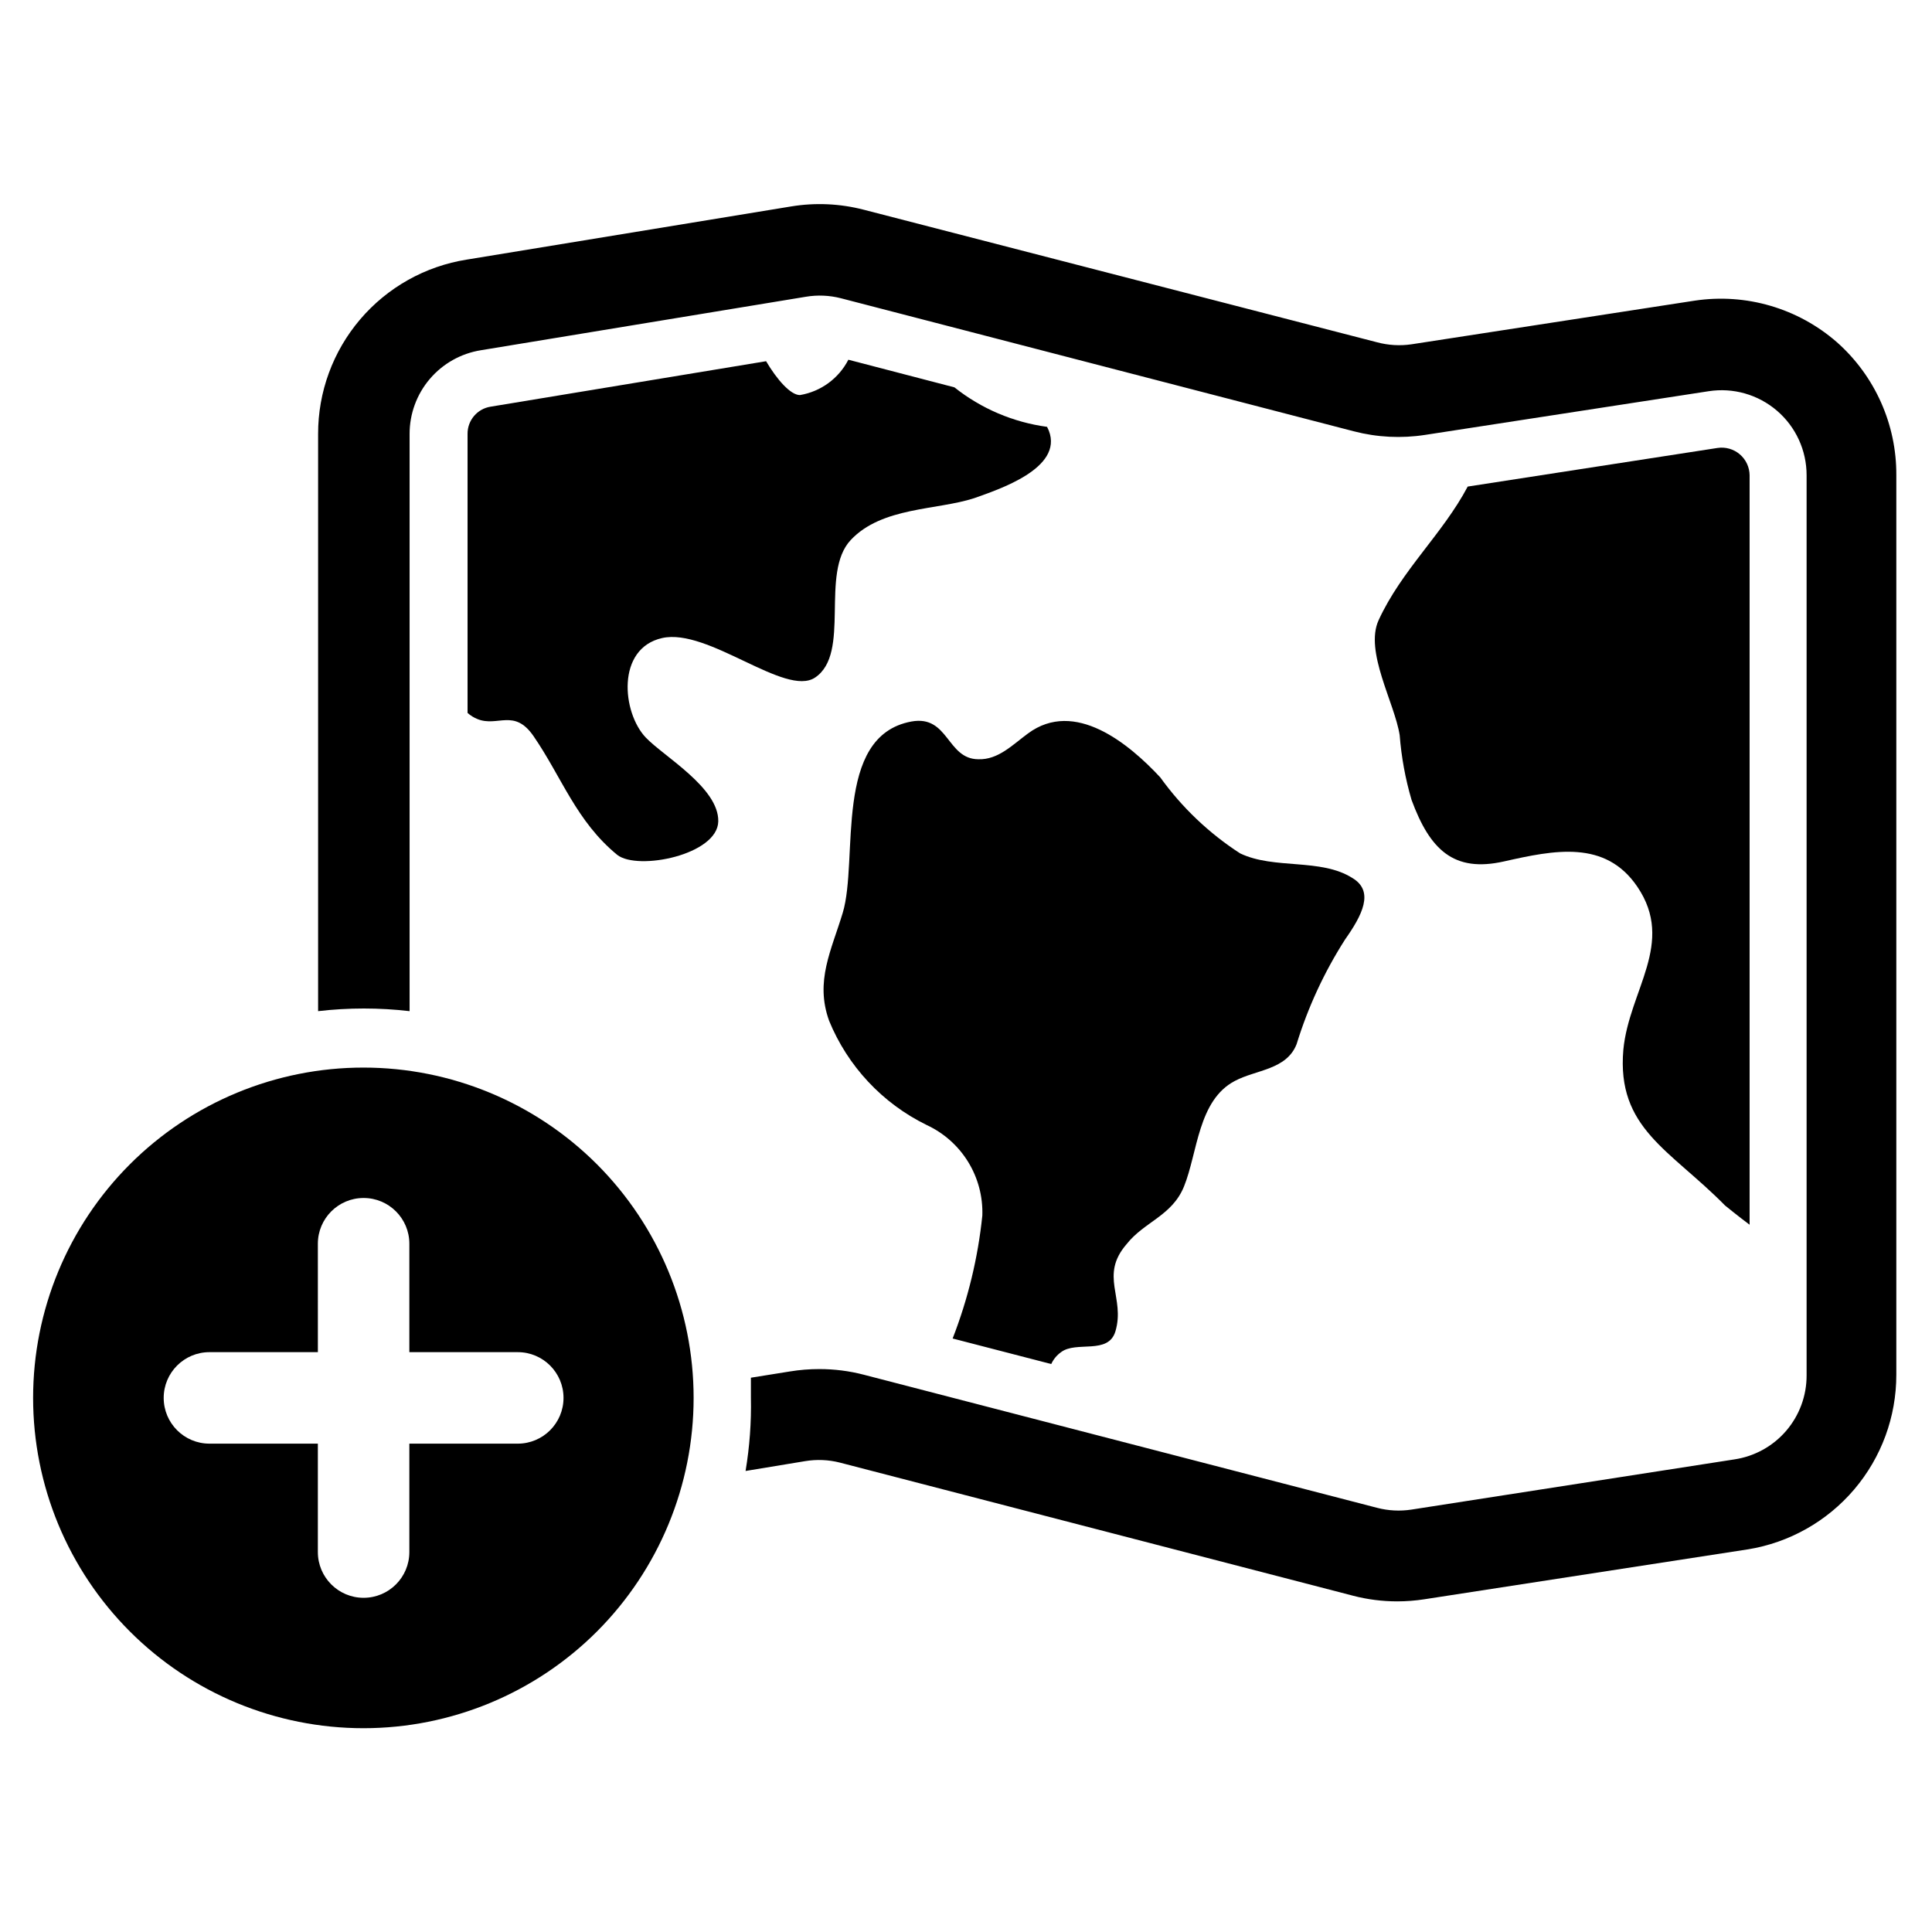 <?xml version="1.0" encoding="UTF-8"?>
<!-- Uploaded to: SVG Repo, www.svgrepo.com, Generator: SVG Repo Mixer Tools -->
<svg fill="#000000" width="800px" height="800px" version="1.1" viewBox="144 144 512 512" xmlns="http://www.w3.org/2000/svg">
 <g>
  <path d="m315.14 339.46c-6.297-6.613-7.871-23.617 4.328-26.371 12.203-2.754 32.668 15.742 40.539 10.469 9.605-6.453 1.18-27.629 9.445-36.449 8.266-8.816 22.906-7.871 32.746-11.098 6.375-2.281 23.617-7.871 19.758-17.871l-0.473-1.023 0.008 0.004c-8.98-1.211-17.469-4.828-24.559-10.469l-28.102-7.32h-0.004c-2.559 4.973-7.312 8.445-12.832 9.367-2.519 0-6.141-4.172-8.973-8.973l-72.973 12.043c-3.566 0.547-6.184 3.637-6.141 7.242v73.918c0.785 0.707 1.691 1.266 2.676 1.652 5.352 2.125 9.684-2.914 14.801 4.488 7.477 10.863 11.336 22.594 22.199 31.488 5.434 4.25 26.609 0 26.766-8.895 0.156-8.898-14.406-17.164-19.211-22.203z"/>
  <path d="m457.78 458.41c3.621-8.973 3.699-22.828 13.461-27.945 5.59-2.992 13.699-2.914 16.375-9.762 3.008-9.773 7.324-19.094 12.832-27.711 4.488-6.375 7.871-12.754 1.969-16.297-8.422-5.352-20.703-2.203-29.758-6.535v0.004c-8.254-5.336-15.438-12.172-21.176-20.152-8.344-8.973-22.672-20.781-35.031-11.652-4.094 2.992-7.871 7.008-13.145 6.848-8.422 0-7.871-11.809-17.789-9.996-20.859 3.856-13.934 36.605-18.184 50.695-2.992 9.918-7.398 18.105-3.621 28.574l-0.004 0.004c4.934 12.059 14.121 21.891 25.82 27.629 4.555 2.106 8.391 5.504 11.023 9.773 2.629 4.269 3.945 9.223 3.777 14.238-1.148 11.168-3.797 22.129-7.871 32.59l26.137 6.769h-0.004c0.574-1.262 1.473-2.348 2.598-3.148 4.016-3.07 12.516 0.789 14.406-5.512 2.676-8.973-4.328-14.719 2.992-23.145 4.644-5.902 12.043-7.477 15.191-15.27z"/>
  <path d="m601.13 463.45s3.465 2.832 6.535 5.117v-198.61c-0.023-2.141-0.973-4.168-2.602-5.559-1.633-1.391-3.785-2.004-5.902-1.684l-66.203 10.234c-6.613 12.516-17.555 22.199-23.617 35.426-3.777 8.266 4.25 21.883 5.59 30.465v-0.004c0.449 5.816 1.504 11.566 3.148 17.16 4.879 13.227 11.18 19.285 24.48 16.297 13.305-2.992 26.844-5.824 35.344 6.691 10.156 14.957-2.203 27.473-3.699 43.219-1.809 20.859 12.363 26.449 26.926 41.246z"/>
  <path d="m630.8 234.69c-10.32-9.012-24.074-13.039-37.625-11.023l-75.102 11.574c-3.074 0.453-6.211 0.266-9.211-0.551l-135.95-35.109c-6.297-1.633-12.867-1.93-19.285-0.867l-85.965 14.09c-10.992 1.746-20.996 7.363-28.215 15.836-7.215 8.473-11.168 19.242-11.145 30.375v152.95c8.055-0.934 16.191-0.934 24.246 0v-152.95c-0.012-5.344 1.887-10.516 5.352-14.586 3.461-4.07 8.266-6.769 13.543-7.613l86.117-14.172c3.09-0.52 6.258-0.383 9.289 0.395l135.95 35.266c6.164 1.602 12.594 1.922 18.891 0.945l75.102-11.57c6.5-1.012 13.121 0.871 18.117 5.156 4.996 4.281 7.867 10.539 7.859 17.121v238.52c0.02 5.391-1.902 10.609-5.414 14.703-3.512 4.09-8.383 6.777-13.715 7.574l-85.57 13.301c-3.043 0.469-6.152 0.309-9.129-0.469l-136.03-35.27c-3.828-0.996-7.769-1.496-11.73-1.496-2.637-0.008-5.269 0.203-7.871 0.633l-10.312 1.652v5.273c0.137 6.512-0.34 13.02-1.414 19.445l15.742-2.598c3.09-0.52 6.254-0.387 9.289 0.391l135.95 35.266v0.004c3.832 0.996 7.773 1.496 11.73 1.496 2.398-0.004 4.793-0.188 7.164-0.555l85.727-13.227v0.004c10.992-1.777 20.988-7.414 28.203-15.895 7.211-8.484 11.168-19.258 11.156-30.395v-238.36c0.078-13.477-5.66-26.328-15.746-35.266z"/>
  <path d="m302.23 452.58c-16.41-16.422-38.68-25.656-61.898-25.66-23.219-0.008-45.492 9.215-61.91 25.629-16.422 16.418-25.648 38.688-25.648 61.906 0 23.223 9.227 45.488 25.648 61.906 16.418 16.418 38.691 25.637 61.91 25.633 23.219-0.008 45.488-9.238 61.898-25.664 16.383-16.426 25.586-38.676 25.586-61.875s-9.203-45.449-25.586-61.875zm-21.02 73.996-28.73 0.004v28.734-0.004c0 6.695-5.426 12.125-12.121 12.125-6.695 0-12.125-5.43-12.125-12.125v-28.73h-28.73c-6.695 0-12.125-5.43-12.125-12.125 0-6.695 5.43-12.121 12.125-12.121h28.734l-0.004-28.734c0-6.695 5.43-12.121 12.125-12.121 6.695 0 12.121 5.426 12.121 12.121v28.734h28.734c6.695 0 12.121 5.426 12.121 12.121 0 6.695-5.426 12.125-12.121 12.125z"/>
 </g>
</svg>